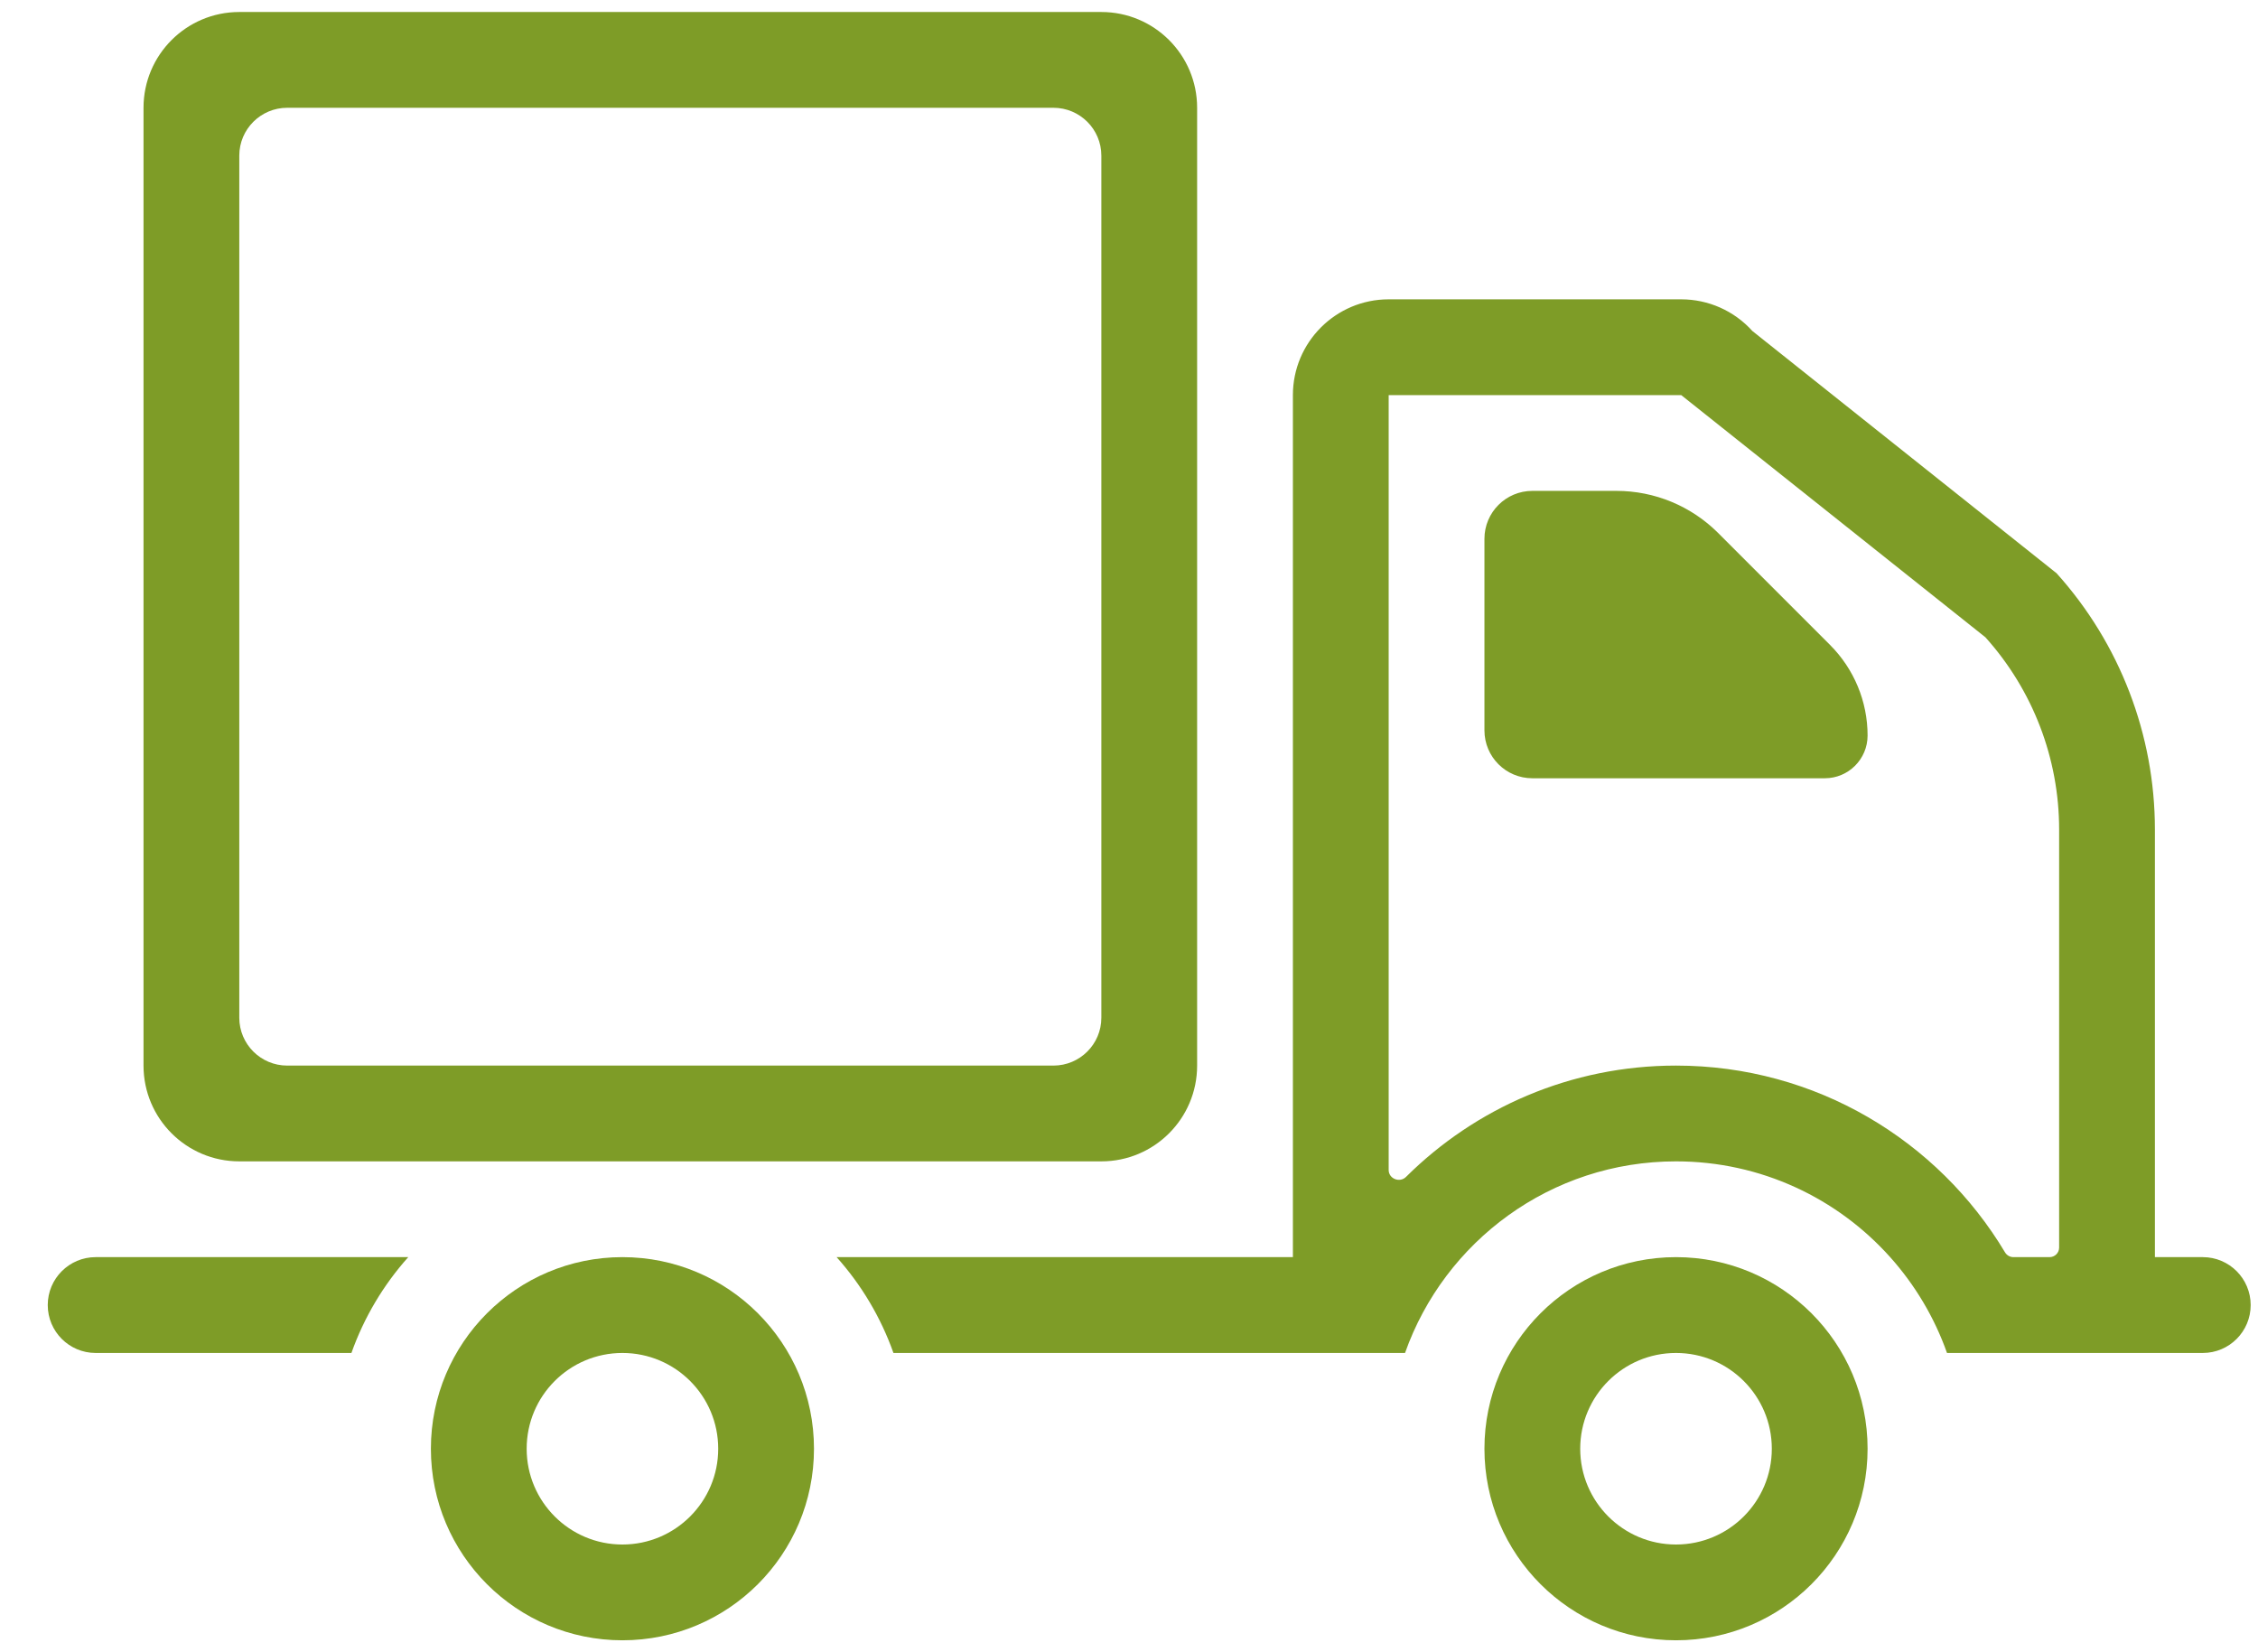 <svg width="41" height="30" viewBox="0 0 41 30" fill="none" xmlns="http://www.w3.org/2000/svg">
<g id="Frame 1542">
<g id="Vector">
<path fill-rule="evenodd" clip-rule="evenodd" d="M30.432 28.044C31.393 28.044 32.172 27.265 32.172 26.305C32.172 25.344 31.393 24.566 30.432 24.566C29.472 24.566 28.693 25.344 28.693 26.305C28.693 27.265 29.472 28.044 30.432 28.044ZM30.432 29.783C32.353 29.783 33.911 28.226 33.911 26.305C33.911 24.384 32.353 22.826 30.432 22.826C28.511 22.826 26.954 24.384 26.954 26.305C26.954 28.226 28.511 29.783 30.432 29.783Z" fill="#7E9C27"/>
<path fill-rule="evenodd" clip-rule="evenodd" d="M11.302 28.044C12.262 28.044 13.041 27.265 13.041 26.305C13.041 25.344 12.262 24.566 11.302 24.566C10.341 24.566 9.563 25.344 9.563 26.305C9.563 27.265 10.341 28.044 11.302 28.044ZM11.302 29.783C13.223 29.783 14.78 28.226 14.78 26.305C14.78 24.384 13.223 22.826 11.302 22.826C9.381 22.826 7.824 24.384 7.824 26.305C7.824 28.226 9.381 29.783 11.302 29.783Z" fill="#7E9C27"/>
<path fill-rule="evenodd" clip-rule="evenodd" d="M25.53 21.369C25.417 21.482 25.215 21.404 25.215 21.244L25.215 7.174L30.527 7.174L36.05 11.571C36.912 12.529 37.389 13.772 37.389 15.061V22.653C37.389 22.749 37.311 22.826 37.215 22.826H36.559C36.496 22.826 36.439 22.793 36.407 22.74C35.193 20.709 32.971 19.348 30.432 19.348C28.52 19.348 26.788 20.12 25.53 21.369ZM23.476 22.826L23.476 7.174C23.476 6.214 24.255 5.435 25.215 5.435H30.527C31.02 5.435 31.49 5.644 31.82 6.011L37.342 10.408C38.492 11.685 39.128 13.343 39.128 15.061V22.826H39.998C40.478 22.826 40.867 23.216 40.867 23.696C40.867 24.176 40.478 24.566 39.998 24.566H35.353C35.124 23.918 34.77 23.328 34.321 22.826C33.366 21.759 31.978 21.087 30.432 21.087C28.161 21.087 26.228 22.539 25.512 24.566H16.223C15.993 23.918 15.64 23.328 15.191 22.826H23.476ZM6.381 24.566C6.611 23.918 6.964 23.328 7.413 22.826H1.737C1.257 22.826 0.867 23.216 0.867 23.696C0.867 24.176 1.256 24.566 1.737 24.566H6.381Z" fill="#7E9C27"/>
<path d="M26.954 13.261V9.783C26.954 9.303 27.343 8.913 27.824 8.913H29.352C30.044 8.913 30.707 9.188 31.197 9.677L33.229 11.71C33.666 12.147 33.911 12.738 33.911 13.355C33.911 13.784 33.563 14.131 33.135 14.131H27.824C27.343 14.131 26.954 13.742 26.954 13.261Z" fill="#7E9C27"/>
<path fill-rule="evenodd" clip-rule="evenodd" d="M19.998 2.826C19.998 2.346 19.608 1.957 19.128 1.957H5.215C4.735 1.957 4.345 2.346 4.345 2.826L4.345 18.479C4.345 18.959 4.735 19.348 5.215 19.348H19.128C19.608 19.348 19.998 18.959 19.998 18.479V2.826ZM4.345 0.218C3.385 0.218 2.606 0.996 2.606 1.957V19.348C2.606 20.309 3.385 21.087 4.345 21.087H19.998C20.958 21.087 21.737 20.309 21.737 19.348V1.957C21.737 0.996 20.958 0.218 19.998 0.218H4.345Z" fill="#7E9C27"/>
</g>
</g>
</svg>
